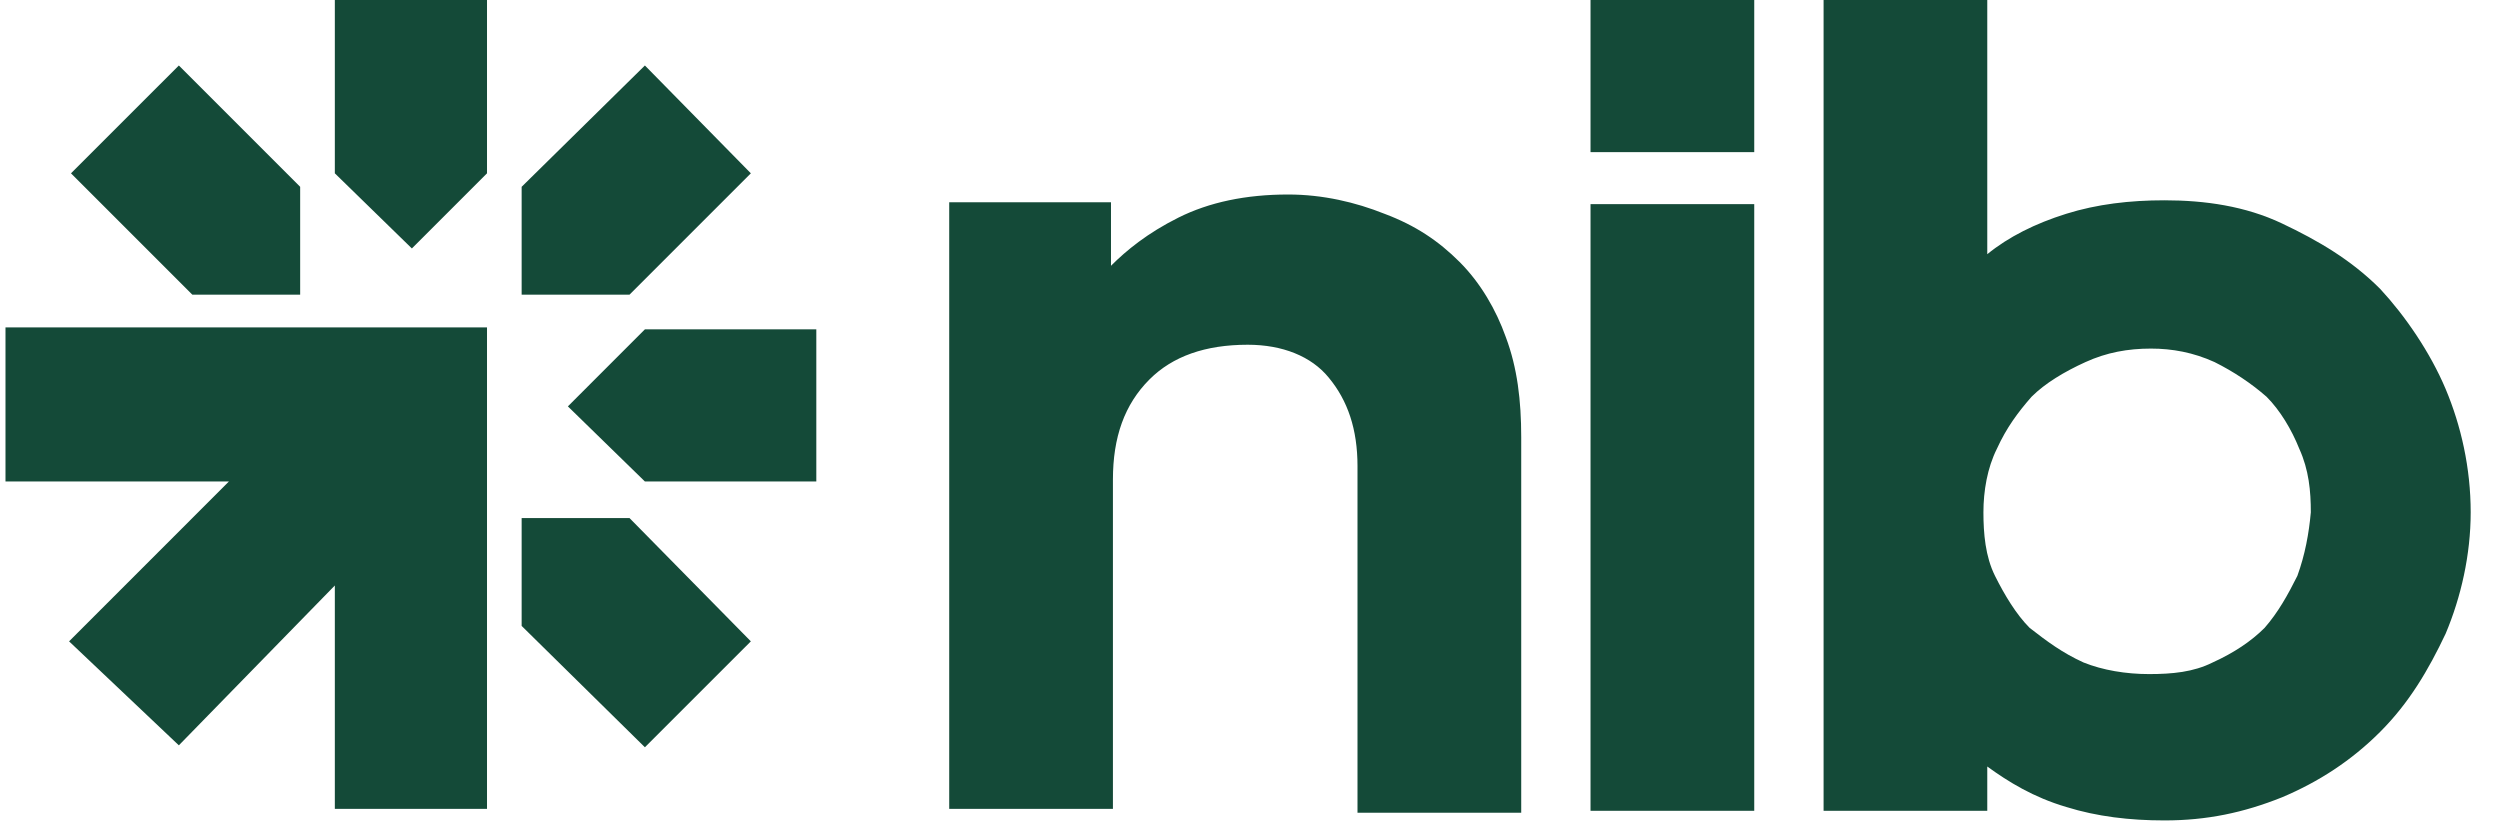 <svg width="76" height="25" viewBox="0 0 76 25" fill="none" xmlns="http://www.w3.org/2000/svg">
<g clip-path="url(#clip0_37_54)">
<path d="M44.371 7.963C43.727 7.319 43.025 6.85 42.088 6.499C41.21 6.148 40.214 5.913 39.16 5.913C37.872 5.913 36.76 6.148 35.823 6.616C34.886 7.084 34.242 7.611 33.774 8.08V6.148H28.856V24.59H33.833V14.579C33.833 13.29 34.184 12.295 34.945 11.534C35.648 10.831 36.643 10.48 37.931 10.48C38.985 10.48 39.863 10.831 40.39 11.475C40.975 12.178 41.268 13.056 41.268 14.169V24.707H46.245V13.29C46.245 12.178 46.128 11.183 45.776 10.246C45.484 9.426 45.015 8.607 44.371 7.963ZM53.329 6.206H48.352V24.649H53.329V6.206ZM53.329 0H48.352V4.625H53.329V0ZM74.348 11.827C73.879 10.714 73.118 9.602 72.357 8.782C71.479 7.904 70.484 7.319 69.371 6.792C68.259 6.265 67.029 6.089 65.8 6.089C64.746 6.089 63.751 6.206 62.814 6.499C61.877 6.792 61.057 7.201 60.413 7.728V0H55.437V24.649H60.413V23.302C61.057 23.77 61.819 24.239 62.814 24.532C63.751 24.824 64.746 24.941 65.8 24.941C67.088 24.941 68.2 24.707 69.371 24.239C70.484 23.77 71.479 23.127 72.357 22.248C73.235 21.37 73.821 20.375 74.348 19.262C74.816 18.15 75.109 16.862 75.109 15.574C75.109 14.227 74.816 12.939 74.348 11.827ZM69.84 17.506C69.547 18.091 69.254 18.618 68.844 19.087C68.434 19.497 67.907 19.848 67.263 20.14C66.678 20.433 66.034 20.492 65.331 20.492C64.629 20.492 63.926 20.375 63.341 20.14C62.697 19.848 62.228 19.497 61.701 19.087C61.292 18.677 60.94 18.091 60.648 17.506C60.355 16.92 60.296 16.218 60.296 15.574C60.296 14.93 60.413 14.227 60.706 13.642C60.999 12.998 61.35 12.529 61.76 12.061C62.17 11.651 62.755 11.3 63.399 11.007C64.043 10.714 64.687 10.597 65.39 10.597C66.034 10.597 66.678 10.714 67.322 11.007C67.907 11.3 68.434 11.651 68.903 12.061C69.313 12.471 69.664 13.056 69.898 13.642C70.191 14.286 70.249 14.93 70.249 15.574C70.191 16.218 70.074 16.862 69.84 17.506ZM0.167 10.012V14.637H6.959L2.1 19.497L5.437 22.658L10.179 17.799V24.59H14.805V9.953H0.167V10.012ZM9.125 8.958V5.679L5.437 1.991L2.158 5.269L5.847 8.958H9.125ZM15.858 15.749V19.028L19.605 22.717L22.826 19.497L19.137 15.749H15.858ZM22.826 5.269L19.605 1.991L15.858 5.679V8.958H19.137L22.826 5.269ZM19.605 10.012L17.264 12.354L19.605 14.637H24.816V10.012H19.605ZM10.179 5.269L12.521 7.553L14.805 5.269V0H10.179V5.269Z" fill="#144A38"/>
</g>
<defs>
<clipPath id="clip0_37_54">
<rect width="74.942" height="25" fill="white" transform="translate(0.167)"/>
</clipPath>
</defs>
</svg>
